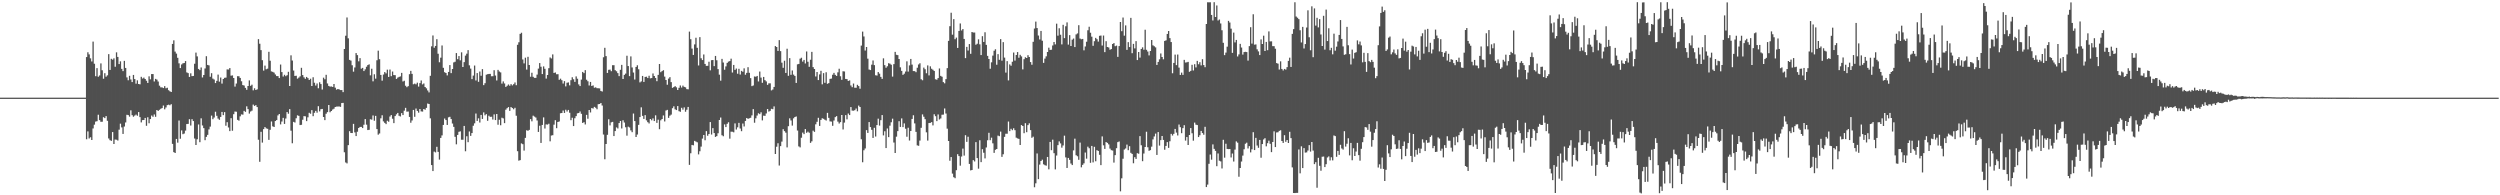<svg xmlns="http://www.w3.org/2000/svg" width="1920" height="150"><path fill="#4f4f4f" d="M0 75h1v1H0zM1 75h1v1H1zM2 75h1v1H2zM3 75h1v1H3zM4 75h1v1H4zM5 75h1v1H5zM6 75h1v1H6zM7 75h1v1H7zM8 75h1v1H8zM9 75h1v1H9zM10 75h1v1H10zM11 75h1v1H11zM12 75h1v1H12zM13 75h1v1H13zM14 75h1v1H14zM15 75h1v1H15zM16 75h1v1H16zM17 75h1v1H17zM18 75h1v1H18zM19 75h1v1H19zM20 75h1v1H20zM21 75h1v1H21zM22 75h1v1H22zM23 75h1v1H23zM24 75h1v1H24zM25 75h1v1H25zM26 75h1v1H26zM27 75h1v1H27zM28 75h1v1H28zM29 75h1v1H29zM30 75h1v1H30zM31 75h1v1H31zM32 75h1v1H32zM33 75h1v1H33zM34 75h1v1H34zM35 75h1v1H35zM36 75h1v1H36zM37 75h1v1H37zM38 75h1v1H38zM39 75h1v1H39zM40 75h1v1H40zM41 75h1v1H41zM42 75h1v1H42zM43 75h1v1H43zM44 75h1v1H44zM45 75h1v1H45zM46 75h1v1H46zM47 75h1v1H47zM48 75h1v1H48zM49 75h1v1H49zM50 75h1v1H50zM51 75h1v1H51zM52 75h1v1H52zM53 75h1v1H53zM54 75h1v1H54zM55 75h1v1H55zM56 75h1v1H56zM57 75h1v1H57zM58 75h1v1H58zM59 75h1v1H59zM60 75h1v1H60zM61 75h1v1H61zM62 75h1v1H62zM63 75h1v1H63zM64 75h1v1H64zM65 75h1v1H65zM66 43.804h1v63.177H66zM67 40.153h1v60.747H67zM68 41.785h1v64.572H68zM69 44.799h1v60.631H69zM70 47.203h1v60.332H70zM71 31.947h1v66.707H71zM72 48.963h1v46.802H72zM73 58.517h1v34.862H73zM74 52.311h1v40.789H74zM75 58.933h1v29.201H75zM76 57.963h1v34.306H76zM77 48.668h1v44.89H77zM78 53.944h1v39.549H78zM79 60.444h1v29.572H79zM80 56.238h1v34.473H80zM81 58.877h1v30.301H81zM82 57.84h1v34.915H82zM83 41.585h1v64.777H83zM84 53.707h1v53.966H84zM85 45.172h1v62.998H85zM86 45.818h1v55.616H86zM87 44.785h1v65.818H87zM88 51.255h1v55.917H88zM89 40.18h1v67.129H89zM90 43.718h1v64.227H90zM91 49.206h1v50.382H91zM92 47.109h1v47.849H92zM93 52.906h1v44.949H93zM94 54.623h1v48.248H94zM95 46.736h1v50.45H95zM96 52.154h1v41.884H96zM97 59.454h1v28.693H97zM98 61.644h1v26.788H98zM99 58.212h1v31.395H99zM100 61.013h1v23.744H100zM101 63.005h1v25.459H101zM102 57.532h1v32.109H102zM103 60.742h1v28.019H103zM104 64.27h1v23.763H104zM105 61.692h1v27.191H105zM106 64.516h1v21.568H106zM107 64.789h1v25.174H107zM108 58.999h1v34.999H108zM109 60.313h1v31.95H109zM110 59.583h1v32.564H110zM111 60.663h1v29.888H111zM112 62.028h1v34.563H112zM113 63.693h1v26.358H113zM114 58.619h1v36.041H114zM115 60.944h1v30.501H115zM116 56.891h1v31.831H116zM117 56.86h1v32.844H117zM118 62.559h1v25.325H118zM119 60.58h1v29.144H119zM120 61.135h1v23.35H120zM121 62.63h1v22.559H121zM122 65.8h1v18.552H122zM123 67.079h1v16.498H123zM124 67.118h1v15.879H124zM125 67.66h1v13.393H125zM126 66.166h1v17.789H126zM127 67.795h1v14.719H127zM128 67.372h1v13.37H128zM129 69.296h1v11.074H129zM130 70.082h1v10.759H130zM131 70.679h1v9.356H131zM132 33.745h1v76.739H132zM133 30.985h1v85.838H133zM134 39.652h1v77.844H134zM135 41.156h1v65.526H135zM136 44.408h1v65.182H136zM137 48.624h1v43.964H137zM138 52.251h1v54.274H138zM139 49.525h1v50.634H139zM140 48.632h1v54.446H140zM141 48.382h1v54.148H141zM142 46.899h1v53.412H142zM143 55.613h1v39.685H143zM144 56.186h1v38.948H144zM145 59.077h1v32.457H145zM146 56.296h1v40.092H146zM147 58.48h1v33.08H147zM148 58.311h1v34.667H148zM149 48.927h1v57.464H149zM150 40.412h1v70.972H150zM151 43.29h1v63.678H151zM152 52.923h1v42.688H152zM153 53.863h1v55.361H153zM154 51.795h1v39.089H154zM155 59.51h1v36.859H155zM156 57.582h1v40.846H156zM157 52.575h1v55.083H157zM158 43.177h1v61.932H158zM159 49.87h1v53.705H159zM160 50.216h1v49.148H160zM161 58.94h1v38.269H161zM162 56.227h1v32.573H162zM163 60.377h1v31.187H163zM164 61.096h1v29.169H164zM165 63.773h1v22.026H165zM166 62.095h1v26.832H166zM167 57.275h1v33.807H167zM168 62.735h1v29.291H168zM169 59.521h1v30.269H169zM170 64.22h1v21.726H170zM171 60.694h1v27.721H171zM172 59.726h1v26.378H172zM173 59.578h1v36.993H173zM174 53.323h1v40.542H174zM175 53.382h1v44.518H175zM176 52.29h1v48.423H176zM177 58.105h1v32.654H177zM178 57.911h1v42.51H178zM179 59.914h1v27.811H179zM180 66.527h1v19.128H180zM181 64.175h1v21.651H181zM182 58.537h1v33.538H182zM183 58.585h1v34.068H183zM184 59.876h1v29.49H184zM185 62.433h1v25.409H185zM186 65.345h1v22.711H186zM187 65.691h1v19.463H187zM188 67.477h1v18.455H188zM189 68.987h1v12.656H189zM190 66.069h1v17.729H190zM191 61.749h1v25.506H191zM192 65.919h1v19.714H192zM193 65.046h1v19.925H193zM194 69.365h1v10.983H194zM195 67.772h1v13.575H195zM196 69.141h1v11.577H196zM197 68.604h1v13.637H197zM198 30.068h1v77.254H198zM199 33.582h1v90.693H199zM200 38.518h1v62.707H200zM201 46.224h1v63.297H201zM202 54.224h1v44.937H202zM203 50.377h1v47.199H203zM204 53.183h1v45.403H204zM205 52.733h1v46.194H205zM206 39.795h1v67.646H206zM207 46.65h1v53.017H207zM208 54.827h1v38.435H208zM209 55.188h1v41.836H209zM210 55.749h1v41.795H210zM211 57.203h1v35.75H211zM212 58.394h1v33.825H212zM213 58.484h1v30.117H213zM214 59.937h1v27.602H214zM215 49.584h1v45.961H215zM216 55.362h1v37.995H216zM217 58.756h1v31.752H217zM218 57.436h1v37.732H218zM219 58.499h1v32.543H219zM220 57.75h1v28.326H220zM221 55.141h1v32.182H221zM222 66.041h1v17.779H222zM223 42.492h1v57.836H223zM224 46.475h1v63.575H224zM225 54.174h1v39.409H225zM226 58.319h1v35.792H226zM227 58.169h1v32.676H227zM228 60.439h1v28.156H228zM229 59.587h1v29.38H229zM230 58.618h1v37.446H230zM231 52.088h1v43.739H231zM232 57.669h1v34.312H232zM233 59.389h1v29.799H233zM234 60.503h1v28.849H234zM235 59.067h1v33.946H235zM236 59.992h1v30.104H236zM237 61.464h1v25.142H237zM238 60.462h1v26.87H238zM239 66.067h1v18.491H239zM240 59.336h1v29.901H240zM241 63.553h1v23.082H241zM242 65.668h1v19.476H242zM243 64.11h1v22.443H243zM244 67.768h1v13.79H244zM245 63.178h1v22.399H245zM246 64.552h1v19.317H246zM247 68.781h1v14.903H247zM248 59.657h1v30.182H248zM249 60.881h1v31.387H249zM250 57.426h1v29.912H250zM251 64.113h1v22.029H251zM252 66.003h1v14.65H252zM253 66.487h1v19.753H253zM254 66.388h1v18.856H254zM255 66.742h1v17.367H255zM256 64.504h1v18.979H256zM257 67.326h1v14.849H257zM258 68.845h1v13.029H258zM259 68.338h1v13.502H259zM260 68.649h1v13.135H260zM261 69.17h1v12.91H261zM262 69.178h1v9.988H262zM263 70.748h1v8.266H263zM264 37.638h1v79.319H264zM265 27.459h1v97.295H265zM266 13.438h1v112.072H266zM267 29.444h1v82.014H267zM268 45.97h1v54.814H268zM269 46.563h1v55.59H269zM270 50.1h1v52.08H270zM271 55.027h1v40.106H271zM272 51.811h1v49.857H272zM273 40.772h1v63.74H273zM274 42.321h1v58.831H274zM275 47.121h1v51.16H275zM276 44.643h1v52.82H276zM277 52.728h1v44.693H277zM278 52.104h1v46.244H278zM279 54.602h1v41.192H279zM280 53.263h1v38.206H280zM281 51.233h1v44.512H281zM282 49.964h1v49.903H282zM283 49.418h1v50.268H283zM284 57.834h1v33.781H284zM285 52.769h1v39.115H285zM286 62.443h1v26.254H286zM287 57.06h1v35.665H287zM288 60.404h1v28.592H288zM289 46.267h1v52.873H289zM290 38.934h1v64.486H290zM291 45.444h1v57.048H291zM292 57.527h1v33.369H292zM293 61.936h1v26.592H293zM294 57.257h1v35.981H294zM295 55.357h1v39.012H295zM296 56.362h1v38.99H296zM297 53.488h1v39.254H297zM298 59.098h1v34.387H298zM299 53.376h1v36.141H299zM300 58.498h1v29.886H300zM301 54.94h1v36.245H301zM302 57.651h1v36.934H302zM303 57.77h1v31.352H303zM304 60.616h1v27.178H304zM305 59.575h1v27.151H305zM306 59.057h1v29.866H306zM307 58.665h1v30.8H307zM308 55.945h1v30.927H308zM309 62.589h1v25.783H309zM310 62.021h1v22.973H310zM311 65.861h1v16.955H311zM312 66.979h1v18.791H312zM313 66.155h1v19.476H313zM314 56.991h1v32.826H314zM315 54.421h1v39.831H315zM316 56.732h1v35.8H316zM317 64.7h1v19.725H317zM318 64.198h1v25.506H318zM319 64.743h1v18.584H319zM320 63.464h1v21.743H320zM321 66.5h1v20.047H321zM322 63.87h1v19.865H322zM323 61.775h1v23.763H323zM324 64.815h1v20.899H324zM325 64.082h1v19.641H325zM326 66.816h1v17.459H326zM327 67.856h1v15.006H327zM328 69.497h1v10.016H328zM329 70.945h1v8.943H329zM330 58.231h1v32.631H330zM331 35.592h1v91.169H331zM332 27.234h1v104.133H332zM333 36.652h1v79.772H333zM334 35.301h1v81.738H334zM335 30.103h1v82.663H335zM336 41.293h1v75.348H336zM337 47.814h1v74.781H337zM338 44.302h1v61.609H338zM339 34.892h1v69.093H339zM340 52.074h1v43.877H340zM341 55.458h1v35.551H341zM342 56.069h1v36.149H342zM343 57.922h1v38.03H343zM344 55.262h1v34.833H344zM345 49.947h1v39.775H345zM346 56.18h1v35.263H346zM347 52.984h1v41.873H347zM348 47.922h1v49.497H348zM349 47.427h1v57.612H349zM350 40.745h1v70.102H350zM351 45.454h1v58.185H351zM352 43.08h1v58.126H352zM353 46.346h1v54.542H353zM354 40.185h1v67.138H354zM355 51.481h1v55.825H355zM356 47.711h1v49.004H356zM357 42.716h1v73.475H357zM358 41.2h1v63.465H358zM359 38.499h1v70.731H359zM360 50.173h1v50.798H360zM361 52.706h1v51.617H361zM362 60.781h1v41.409H362zM363 58.08h1v38.472H363zM364 50.333h1v44.377H364zM365 61.812h1v25.382H365zM366 56.1h1v36.767H366zM367 62.8h1v28.076H367zM368 54.923h1v39.183H368zM369 58.186h1v30.108H369zM370 53.1h1v38.219H370zM371 65.363h1v20.967H371zM372 63.922h1v24.66H372zM373 57.355h1v30.29H373zM374 57h1v35.761H374zM375 56.763h1v32.135H375zM376 56.75h1v32.989H376zM377 58.566h1v31.069H377zM378 58.509h1v33.304H378zM379 53.904h1v33.978H379zM380 57.995h1v34.203H380zM381 61.776h1v25.8H381zM382 53.642h1v42.164H382zM383 54.925h1v37.01H383zM384 55.596h1v40.622H384zM385 64.226h1v26.168H385zM386 62.524h1v28.386H386zM387 64.102h1v30.477H387zM388 66.748h1v17.485H388zM389 65.821h1v17.288H389zM390 64.853h1v17.385H390zM391 65.832h1v19.305H391zM392 64.595h1v17.636H392zM393 65.593h1v17.405H393zM394 64.676h1v19.261H394zM395 63.341h1v19.427H395zM396 65.446h1v23.456H396zM397 34.409h1v81.729H397zM398 32.47h1v90.932H398zM399 26.001h1v96.966H399zM400 25.163h1v84.978H400zM401 45.685h1v65.068H401zM402 48.678h1v66.964H402zM403 44.291h1v61.596H403zM404 53.447h1v46.589H404zM405 43.607h1v56.825H405zM406 49.898h1v49.857H406zM407 58.92h1v32.586H407zM408 55.835h1v37.354H408zM409 58.961h1v29.853H409zM410 59.801h1v29.74H410zM411 59.796h1v30.487H411zM412 57.286h1v35.221H412zM413 52.671h1v48.639H413zM414 48.426h1v48.121H414zM415 51.25h1v58.533H415zM416 56.902h1v39.066H416zM417 50.993h1v39.175H417zM418 52.823h1v45.896H418zM419 60.383h1v35.176H419zM420 57.619h1v38.069H420zM421 52.385h1v42.632H421zM422 44.125h1v64.415H422zM423 44.909h1v59.189H423zM424 41.803h1v62.053H424zM425 56.031h1v39.733H425zM426 55.647h1v36.648H426zM427 57.041h1v41.391H427zM428 56.986h1v36.717H428zM429 61.312h1v31.959H429zM430 60.412h1v26.554H430zM431 61.577h1v25.194H431zM432 64.132h1v20.773H432zM433 62.294h1v24.454H433zM434 66.334h1v17.922H434zM435 63.517h1v22.16H435zM436 63.274h1v21.155H436zM437 65.526h1v21.057H437zM438 61.571h1v30.765H438zM439 59.355h1v31.082H439zM440 60.88h1v35.962H440zM441 62.875h1v27.931H441zM442 58.677h1v30.492H442zM443 60.45h1v26.564H443zM444 64.807h1v21.966H444zM445 66.109h1v19.517H445zM446 61.142h1v26.257H446zM447 55.246h1v39.173H447zM448 56.188h1v37.66H448zM449 53.854h1v41.724H449zM450 61.213h1v27.026H450zM451 62.432h1v28.766H451zM452 65.63h1v18.844H452zM453 62.91h1v23.485H453zM454 66.021h1v16.961H454zM455 65.581h1v17.774H455zM456 67.394h1v14.662H456zM457 67.075h1v15.652H457zM458 67.712h1v16.22H458zM459 67.788h1v12.245H459zM460 67.901h1v11.956H460zM461 69.831h1v9.275H461zM462 70.313h1v10.72H462zM463 43.956h1v59.352H463zM464 36.71h1v85.599H464zM465 43.121h1v67.46H465zM466 55.988h1v47.535H466zM467 53.591h1v38.025H467zM468 53.437h1v42.87H468zM469 54.673h1v39.302H469zM470 50.078h1v43.508H470zM471 50.085h1v54.407H471zM472 53.926h1v46.74H472zM473 54.738h1v43.082H473zM474 56.152h1v42.534H474zM475 58.445h1v36.078H475zM476 53.626h1v39.317H476zM477 49.824h1v48.851H477zM478 60.666h1v31.696H478zM479 57.474h1v36.652H479zM480 56.519h1v41.196H480zM481 42.799h1v61.388H481zM482 50.756h1v46.53H482zM483 58.471h1v39.446H483zM484 43.324h1v56.843H484zM485 51.835h1v49.718H485zM486 55.701h1v31.492H486zM487 61.093h1v31.887H487zM488 51.39h1v53.811H488zM489 50.112h1v53.202H489zM490 53.179h1v42.694H490zM491 63.307h1v26.593H491zM492 62.532h1v19.906H492zM493 58.314h1v30.693H493zM494 62.939h1v28.398H494zM495 59.066h1v29.355H495zM496 58.87h1v33.525H496zM497 59.943h1v33.887H497zM498 58.148h1v36.676H498zM499 60.153h1v31.232H499zM500 59.977h1v32.441H500zM501 56.441h1v34.496H501zM502 58.373h1v34.6H502zM503 59.862h1v28.724H503zM504 62.373h1v31.991H504zM505 57.482h1v34.434H505zM506 49.173h1v50.073H506zM507 55.449h1v36.974H507zM508 54.557h1v36.851H508zM509 53.925h1v34.777H509zM510 58.81h1v34.476H510zM511 61.45h1v23.458H511zM512 65.061h1v19.329H512zM513 60.376h1v30.141H513zM514 59.229h1v29.584H514zM515 63.099h1v24.914H515zM516 67.474h1v15.627H516zM517 66.85h1v14.814H517zM518 66.137h1v17.807H518zM519 67.09h1v17.417H519zM520 69.117h1v12.342H520zM521 67.424h1v17.974H521zM522 65.655h1v20.207H522zM523 67.207h1v15.591H523zM524 65.744h1v18.465H524zM525 66.702h1v15.757H525zM526 67.066h1v18.751H526zM527 68.448h1v15.852H527zM528 68.586h1v13.557H528zM529 24.248h1v102.375H529zM530 30.108h1v87.619H530zM531 37.341h1v73.952H531zM532 42.194h1v69.432H532zM533 34.076h1v74.108H533zM534 28.966h1v79.792H534zM535 36.736h1v72.561H535zM536 50.3h1v68.28H536zM537 28.528h1v87.667H537zM538 44.752h1v67.842H538zM539 46.133h1v60.316H539zM540 41.815h1v61.867H540zM541 49.108h1v58.62H541zM542 50.607h1v50.097H542zM543 50.528h1v53.702H543zM544 47.428h1v55.483H544zM545 54.028h1v39.738H545zM546 46.238h1v57.107H546zM547 46.086h1v52.298H547zM548 50.783h1v51.39H548zM549 42.932h1v62.213H549zM550 46.301h1v58.246H550zM551 53.084h1v49.288H551zM552 57.361h1v34.792H552zM553 61.959h1v28.326H553zM554 45.229h1v58.634H554zM555 48.032h1v56.614H555zM556 53.568h1v41.964H556zM557 50.977h1v46.616H557zM558 48.285h1v46.78H558zM559 47.324h1v46.586H559zM560 46.895h1v59.623H560zM561 45.063h1v56.062H561zM562 55.683h1v45.468H562zM563 49.889h1v51.751H563zM564 53.664h1v41.092H564zM565 52.635h1v46.84H565zM566 56.636h1v41.175H566zM567 52.823h1v41.528H567zM568 57.262h1v41.468H568zM569 54.403h1v46.38H569zM570 55.068h1v39.801H570zM571 52.489h1v44.623H571zM572 57.389h1v35.473H572zM573 55.962h1v34.637H573zM574 51.632h1v39.658H574zM575 55.934h1v34.878H575zM576 59.992h1v30.501H576zM577 66.154h1v22.463H577zM578 65.638h1v18.187H578zM579 58.723h1v35.544H579zM580 58.935h1v31.961H580zM581 58.292h1v30.442H581zM582 62.549h1v24.463H582zM583 54.948h1v32.694H583zM584 59.577h1v26.719H584zM585 63.599h1v28.89H585zM586 59.078h1v29.779H586zM587 61.52h1v27.447H587zM588 62.534h1v24.586H588zM589 65.161h1v18.542H589zM590 64.001h1v21.71H590zM591 64h1v21.127H591zM592 69.441h1v14.132H592zM593 68.77h1v15.098H593zM594 66.781h1v14.924H594zM595 35.398h1v82.875H595zM596 36.107h1v76.564H596zM597 39.126h1v70.892H597zM598 30.811h1v96.326H598zM599 39.285h1v72.954H599zM600 48.141h1v60.62H600zM601 52.068h1v47.17H601zM602 46.624h1v54.107H602zM603 55.997h1v45.879H603zM604 37.452h1v75.775H604zM605 58.235h1v38.683H605zM606 44.645h1v46.228H606zM607 57.459h1v35.076H607zM608 54.124h1v42.346H608zM609 57.275h1v33.581H609zM610 58.295h1v31.569H610zM611 63.705h1v25.753H611zM612 49.393h1v50.87H612zM613 49.081h1v63.364H613zM614 45.074h1v68.114H614zM615 44.334h1v61.467H615zM616 47.315h1v54.531H616zM617 46.009h1v56.99H617zM618 48.728h1v50.416H618zM619 39.542h1v62.472H619zM620 47.391h1v53.744H620zM621 51.312h1v50.641H621zM622 45.895h1v63.826H622zM623 39.834h1v68.692H623zM624 51.541h1v48.822H624zM625 53.005h1v48.263H625zM626 58.73h1v36.76H626zM627 55.281h1v38.237H627zM628 61.47h1v28.981H628zM629 57.138h1v39.578H629zM630 54.383h1v37.72H630zM631 64.77h1v26.078H631zM632 56.172h1v35.053H632zM633 63.587h1v28.389H633zM634 55.488h1v37.093H634zM635 64.364h1v22.315H635zM636 63.859h1v26.641H636zM637 60.581h1v32.629H637zM638 60.373h1v33.036H638zM639 57.371h1v39.219H639zM640 55.942h1v36.632H640zM641 57.483h1v32.458H641zM642 58.324h1v30.873H642zM643 55.554h1v37.839H643zM644 52.813h1v42.036H644zM645 58.591h1v35.195H645zM646 61.277h1v27.025H646zM647 54.72h1v44.717H647zM648 54.87h1v39.28H648zM649 60.638h1v27.774H649zM650 60.794h1v30.863H650zM651 62.143h1v25.033H651zM652 61.758h1v26.632H652zM653 65.651h1v16.561H653zM654 66.956h1v17.98H654zM655 64.159h1v20.892H655zM656 67.394h1v17.252H656zM657 67.404h1v15.926H657zM658 65.106h1v20.408H658zM659 66.124h1v14.984H659zM660 68.125h1v14.059H660zM661 35.033h1v71.931H661zM662 24.281h1v100.32H662zM663 28.006h1v87.379H663zM664 38.811h1v75.219H664zM665 36.082h1v63.862H665zM666 45.068h1v57.025H666zM667 53.407h1v40.355H667zM668 53.813h1v43.782H668zM669 49.663h1v50.021H669zM670 46.457h1v59.456H670zM671 50.047h1v48.086H671zM672 57.82h1v47.056H672zM673 58.026h1v38.005H673zM674 55.338h1v35.816H674zM675 56.572h1v39.878H675zM676 59.05h1v33.28H676zM677 60.589h1v27.791H677zM678 44.79h1v59.2H678zM679 50.006h1v50.823H679zM680 52.003h1v61.703H680zM681 50.881h1v47.764H681zM682 48.548h1v56.789H682zM683 48.892h1v47.616H683zM684 49.691h1v44.212H684zM685 58.814h1v32.327H685zM686 49.248h1v60.204H686zM687 39.852h1v77.667H687zM688 42.073h1v62.875H688zM689 42.325h1v58.396H689zM690 45.302h1v47.768H690zM691 51.732h1v45.739H691zM692 54.427h1v36.499H692zM693 57.475h1v40.176H693zM694 56.602h1v38.193H694zM695 54.959h1v43.887H695zM696 47.128h1v57.903H696zM697 54.995h1v43.114H697zM698 50.213h1v57.721H698zM699 45.262h1v55.35H699zM700 49.638h1v41.696H700zM701 54.56h1v33.954H701zM702 54.645h1v40.12H702zM703 55.463h1v45.833H703zM704 52.03h1v59.636H704zM705 49.504h1v62.456H705zM706 48.606h1v59.4H706zM707 60.864h1v37.282H707zM708 61.665h1v26.168H708zM709 51.937h1v37.697H709zM710 53.191h1v38.35H710zM711 56.276h1v45.366H711zM712 50.222h1v57.766H712zM713 57.918h1v36.577H713zM714 50.927h1v43.449H714zM715 52.799h1v41.017H715zM716 53.576h1v42.752H716zM717 54.5h1v33.244H717zM718 60.856h1v28.393H718zM719 61.253h1v31.785H719zM720 59.954h1v27.956H720zM721 52.561h1v39.179H721zM722 58.276h1v32.706H722zM723 58.931h1v29.199H723zM724 63.057h1v24.979H724zM725 63.984h1v19.293H725zM726 60.798h1v26.421H726zM727 52.305h1v46.489H727zM728 31.382h1v76.92H728zM729 20.117h1v103.328H729zM730 9.771h1v110.846H730zM731 26.611h1v106.701H731zM732 14.715h1v121.374H732zM733 30.095h1v106.739H733zM734 28.857h1v101.862H734zM735 36.816h1v81.615H735zM736 23.748h1v96.096H736zM737 18.01h1v109.201H737zM738 23.378h1v96.865H738zM739 22.314h1v91.806H739zM740 29.901h1v89.621H740zM741 44.633h1v59.194H741zM742 36.018h1v72.92H742zM743 38.83h1v66.183H743zM744 33.857h1v92.024H744zM745 41.321h1v89.558H745zM746 24.584h1v105.994H746zM747 24.963h1v98.035H747zM748 24.986h1v99.016H748zM749 34.336h1v74.815H749zM750 33.596h1v87.823H750zM751 30.184h1v99.376H751zM752 34.038h1v73.661H752zM753 42.275h1v82.239H753zM754 27.82h1v86.776H754zM755 32.211h1v85.067H755zM756 24.767h1v96.873H756zM757 34.444h1v78.807H757zM758 42.912h1v64.811H758zM759 45.332h1v56.679H759zM760 52.77h1v54.894H760zM761 47.859h1v57.847H761zM762 42.714h1v67.363H762zM763 38.979h1v78.407H763zM764 37.826h1v77.208H764zM765 49.72h1v64.702H765zM766 41.594h1v62.567H766zM767 45.92h1v58.698H767zM768 30.066h1v71.015H768zM769 46.589h1v73.889H769zM770 32.368h1v86.126H770zM771 44.263h1v60.871H771zM772 55.767h1v46.966H772zM773 46.946h1v55.784H773zM774 61.746h1v31.612H774zM775 49.446h1v51.281H775zM776 50.472h1v48.433H776zM777 47.407h1v52.59H777zM778 40.348h1v58.138H778zM779 46.545h1v53.472H779zM780 42.225h1v63.501H780zM781 39.977h1v66.326H781zM782 44.331h1v62.339H782zM783 42.101h1v69.278H783zM784 43.297h1v52.764H784zM785 53.303h1v43.477H785zM786 45.49h1v56.787H786zM787 43.979h1v50.631H787zM788 44.535h1v56.985H788zM789 42.395h1v53.717H789zM790 43.782h1v50.934H790zM791 47.68h1v52.274H791zM792 49.696h1v56.156H792zM793 32.097h1v72.845H793zM794 21.912h1v121.922H794zM795 16.59h1v124.194H795zM796 21.558h1v96.307H796zM797 27.273h1v110.286H797zM798 30.305h1v96.104H798zM799 23.747h1v99.924H799zM800 31.282h1v91.364H800zM801 48.297h1v77.927H801zM802 45.014h1v81.838H802zM803 43.249h1v83.969H803zM804 39.947h1v80.603H804zM805 36.591h1v93.481H805zM806 38.363h1v70.664H806zM807 38.187h1v77.177H807zM808 34.902h1v72.359H808zM809 32.233h1v85.407H809zM810 34.073h1v96.045H810zM811 18.183h1v101.249H811zM812 27.376h1v84.062H812zM813 21.722h1v86.854H813zM814 26.681h1v83.451H814zM815 34.095h1v79.331H815zM816 19.064h1v92.675H816zM817 29.289h1v74.905H817zM818 20.193h1v100.696H818zM819 17.191h1v111.808H819zM820 34.279h1v87.008H820zM821 26.975h1v95.802H821zM822 35.311h1v90.275H822zM823 30.446h1v96.336H823zM824 29.574h1v85.949H824zM825 36.14h1v70.363H825zM826 26.437h1v92.817H826zM827 25.626h1v94.41H827zM828 19.356h1v103.377H828zM829 29.618h1v79.911H829zM830 30.136h1v98.365H830zM831 29.896h1v96.746H831zM832 38.662h1v86.758H832zM833 35.664h1v81.489H833zM834 32.053h1v89.821H834zM835 23.226h1v89.41H835zM836 20.517h1v93.376H836zM837 25.138h1v99.899H837zM838 28.148h1v83.927H838zM839 35.187h1v89.552H839zM840 31.626h1v81.122H840zM841 29.097h1v94.731H841zM842 30.095h1v85.243H842zM843 31.942h1v83.955H843zM844 27.487h1v91.406H844zM845 27.286h1v99.53H845zM846 34.957h1v69.783H846zM847 27.27h1v84.364H847zM848 40.037h1v74.318H848zM849 31.624h1v77.482H849zM850 36.113h1v73.633H850zM851 36.451h1v74.465H851zM852 38.194h1v75.938H852zM853 37.672h1v77.684H853zM854 33.814h1v81.818H854zM855 33.068h1v91.814H855zM856 35.473h1v83.69H856zM857 35.025h1v78.817H857zM858 43.693h1v65.477H858zM859 35.364h1v73.277H859zM860 16.917h1v130.003H860zM861 23.95h1v113.005H861zM862 13.473h1v108.46H862zM863 27.374h1v87.476H863zM864 19.501h1v94.515H864zM865 38.279h1v72.776H865zM866 32.366h1v83.007H866zM867 36.161h1v76.126H867zM868 13.702h1v103.673H868zM869 40.881h1v77.353H869zM870 33.681h1v91.707H870zM871 37.191h1v83.535H871zM872 31.601h1v90.437H872zM873 46.124h1v71.518H873zM874 39.914h1v78.132H874zM875 44.252h1v60.278H875zM876 37.564h1v73.977H876zM877 36.328h1v87.488H877zM878 38.202h1v79.685H878zM879 22.858h1v90.024H879zM880 38.237h1v62.934H880zM881 39.599h1v73.515H881zM882 42.535h1v73.267H882zM883 39.182h1v76.142H883zM884 30.739h1v81.913H884zM885 34.803h1v72.279H885zM886 35.513h1v69.304H886zM887 36.409h1v66.209H887zM888 49.888h1v69.111H888zM889 47.589h1v53.854H889zM890 45.556h1v66.277H890zM891 41.048h1v66.597H891zM892 43.792h1v60.655H892zM893 45.587h1v61.887H893zM894 31.427h1v83.572H894zM895 30.982h1v81.113H895zM896 26.061h1v83.087H896zM897 23.797h1v89.766H897zM898 29.288h1v79.188H898zM899 32.312h1v70.48H899zM900 56.276h1v47.809H900zM901 48.347h1v54.473H901zM902 41.928h1v57.071H902zM903 50.036h1v51.792H903zM904 41.904h1v62.116H904zM905 51.919h1v43.706H905zM906 57.54h1v40.168H906zM907 55.782h1v46.491H907zM908 57.497h1v40.922H908zM909 45.973h1v50.2H909zM910 48.05h1v59.941H910zM911 47.887h1v57.377H911zM912 47.527h1v63.838H912zM913 55.133h1v48.568H913zM914 54.408h1v43.961H914zM915 49.777h1v52.555H915zM916 54.115h1v53.94H916zM917 49.322h1v44.848H917zM918 51.77h1v43.956H918zM919 46.737h1v49.312H919zM920 49.35h1v55.897H920zM921 47.772h1v56.121H921zM922 50.238h1v50.314H922zM923 45.444h1v56.756H923zM924 49.972h1v53.502H924zM925 51.617h1v45.746H925zM926 18.44h1v125.226H926zM927 1.744h1v140.049H927zM928 1.78h1v124.026H928zM929 1.738h1v116.938H929zM930 11.489h1v111.132H930zM931 15.698h1v95.19H931zM932 1.679h1v112.653H932zM933 13.038h1v102.819H933zM934 4.221h1v123.419H934zM935 15.711h1v102.149H935zM936 15.02h1v108.406H936zM937 18.017h1v105.935H937zM938 23.25h1v106.11H938zM939 32.895h1v74.454H939zM940 42.353h1v78.751H940zM941 40.413h1v69.967H941zM942 35.831h1v78.525H942zM943 16.02h1v98.522H943zM944 17.32h1v97.116H944zM945 22.017h1v98.939H945zM946 40.589h1v77.344H946zM947 25.038h1v99.032H947zM948 32.583h1v82.322H948zM949 30.658h1v77.935H949zM950 43.349h1v66.227H950zM951 41.765h1v93.946H951zM952 33.707h1v95.332H952zM953 36.531h1v87.545H953zM954 41.925h1v77.602H954zM955 40.006h1v74.636H955zM956 39.802h1v70.572H956zM957 39.987h1v69.557H957zM958 46.56h1v67.467H958zM959 35.436h1v76.789H959zM960 20.884h1v96.158H960zM961 33.489h1v81.192H961zM962 10.969h1v90.578H962zM963 34.329h1v80.943H963zM964 34.085h1v71.777H964zM965 37.863h1v73.898H965zM966 39.458h1v74.057H966zM967 42.294h1v65.17H967zM968 30.254h1v90.885H968zM969 33.808h1v76.832H969zM970 27.407h1v79.684H970zM971 39.186h1v66.959H971zM972 32.221h1v80.164H972zM973 38.54h1v71.412H973zM974 24.09h1v83.934H974zM975 31.791h1v78.657H975zM976 31.74h1v85.087H976zM977 35.415h1v73.626H977zM978 35.457h1v65.41H978zM979 37.446h1v75.506H979zM980 48.453h1v53.287H980zM981 48.895h1v52.667H981zM982 53.387h1v47.142H982zM983 47.127h1v52.929H983zM984 52.92h1v55.358H984zM985 54.124h1v55.626H985zM986 52.956h1v50.859H986zM987 53.479h1v55.44H987zM988 51.577h1v55.921H988zM989 46.766h1v63.064H989zM990 44.278h1v56.948H990zM991 51.416h1v54.687H991zM992 25.995h1v102.57H992zM993 22.355h1v125.876H993zM994 1.718h1v146.546H994zM995 12.683h1v135.453H995zM996 13.608h1v134.495H996zM997 14.679h1v100.131H997zM998 23.228h1v109.896H998zM999 32.592h1v79.809H999zM1000 20.642h1v108.452H1000zM1001 37.228h1v76.557H1001zM1002 33.849h1v83.342H1002zM1003 21.148h1v95.902H1003zM1004 7.934h1v107.673H1004zM1005 28.641h1v82.835H1005zM1006 38.581h1v77.861H1006zM1007 4.842h1v104.217H1007zM1008 43.944h1v71.704H1008zM1009 6.435h1v119.638H1009zM1010 19.64h1v104.925H1010zM1011 13.687h1v130.477H1011zM1012 21.045h1v100.154H1012zM1013 14.685h1v112.657H1013zM1014 26.464h1v104.672H1014zM1015 35.34h1v85.046H1015zM1016 12.153h1v108.087H1016zM1017 38.091h1v90.195H1017zM1018 7.351h1v118.73H1018zM1019 31.554h1v89.358H1019zM1020 21.726h1v98.4H1020zM1021 38.611h1v84.623H1021zM1022 36.728h1v84.072H1022zM1023 41.734h1v81.439H1023zM1024 25.846h1v78.171H1024zM1025 38.931h1v65.623H1025zM1026 35.856h1v84.589H1026zM1027 31.835h1v84.094H1027zM1028 26.819h1v92.131H1028zM1029 15.417h1v95.782H1029zM1030 29.926h1v84.092H1030zM1031 35.624h1v79.246H1031zM1032 42.109h1v58.646H1032zM1033 41.668h1v70.936H1033zM1034 20.625h1v89.765H1034zM1035 34.74h1v71.466H1035zM1036 41.55h1v77.79H1036zM1037 49.526h1v60.237H1037zM1038 38.079h1v85.011H1038zM1039 44.972h1v68.903H1039zM1040 40.605h1v79.215H1040zM1041 40.092h1v76.307H1041zM1042 31.002h1v78.739H1042zM1043 34.072h1v85.081H1043zM1044 31.881h1v91.494H1044zM1045 34.865h1v79.422H1045zM1046 47.881h1v61.352H1046zM1047 40.536h1v64.751H1047zM1048 47.492h1v50.116H1048zM1049 55.178h1v42.708H1049zM1050 40.781h1v58.884H1050zM1051 46.947h1v48.32H1051zM1052 47.779h1v53.325H1052zM1053 45.964h1v66.689H1053zM1054 47.506h1v60.047H1054zM1055 51.965h1v49.979H1055zM1056 60.061h1v39.084H1056zM1057 58.475h1v34.677H1057zM1058 34.723h1v93.94H1058zM1059 20.289h1v105.929H1059zM1060 9.935h1v119.651H1060zM1061 5.08h1v115.885H1061zM1062 9.089h1v120.633H1062zM1063 7.882h1v131.111H1063zM1064 39.133h1v91.257H1064zM1065 37.936h1v73.559H1065zM1066 28.954h1v88.835H1066zM1067 28.082h1v92.547H1067zM1068 41.71h1v72.997H1068zM1069 40.172h1v63.317H1069zM1070 38.056h1v66.391H1070zM1071 41.005h1v69.835H1071zM1072 42.14h1v72.221H1072zM1073 37.903h1v76.22H1073zM1074 44.865h1v62.867H1074zM1075 44.508h1v69.877H1075zM1076 36.866h1v85.504H1076zM1077 29.639h1v82.487H1077zM1078 38.839h1v69.849H1078zM1079 31.989h1v87.92H1079zM1080 39.697h1v74.52H1080zM1081 38.408h1v71.465H1081zM1082 53.37h1v48.628H1082zM1083 39.666h1v80.108H1083zM1084 35.056h1v89.396H1084zM1085 35.676h1v67.218H1085zM1086 41.764h1v78.596H1086zM1087 36.059h1v79.023H1087zM1088 43.338h1v75.418H1088zM1089 38.963h1v74.968H1089zM1090 45.966h1v71.651H1090zM1091 27.865h1v86.333H1091zM1092 25.533h1v81.46H1092zM1093 41.174h1v68.333H1093zM1094 22.806h1v93.203H1094zM1095 35.876h1v71.77H1095zM1096 22.175h1v87.547H1096zM1097 40.053h1v69.337H1097zM1098 32.846h1v72.336H1098zM1099 41.081h1v62.913H1099zM1100 37.995h1v75.799H1100zM1101 30.029h1v82.063H1101zM1102 22.729h1v94.029H1102zM1103 27.296h1v89.22H1103zM1104 29.314h1v76.216H1104zM1105 39.478h1v66.973H1105zM1106 30.086h1v85.671H1106zM1107 39.932h1v74.235H1107zM1108 43.607h1v77.264H1108zM1109 40.553h1v70.913H1109zM1110 39.309h1v74.261H1110zM1111 46.475h1v58.19H1111zM1112 41.344h1v66.709H1112zM1113 47.586h1v60.481H1113zM1114 45.47h1v67.963H1114zM1115 45.949h1v70.429H1115zM1116 48.461h1v56.924H1116zM1117 50.085h1v61.452H1117zM1118 46.073h1v58.776H1118zM1119 47.402h1v61.864H1119zM1120 44.268h1v59.507H1120zM1121 47.713h1v53.863H1121zM1122 51.892h1v48.83H1122zM1123 52.137h1v46.376H1123zM1124 40.442h1v67.203H1124zM1125 23.039h1v104.467H1125zM1126 21.532h1v106.657H1126zM1127 31.459h1v99.794H1127zM1128 33.5h1v78.028H1128zM1129 35.144h1v76.324H1129zM1130 47.472h1v56.949H1130zM1131 50.153h1v62.459H1131zM1132 46.011h1v56.604H1132zM1133 50.234h1v60.77H1133zM1134 50.445h1v63.964H1134zM1135 52.419h1v47.236H1135zM1136 42.907h1v56.821H1136zM1137 35.66h1v70.696H1137zM1138 45.714h1v53.788H1138zM1139 45.958h1v72.441H1139zM1140 51.719h1v53.72H1140zM1141 25.548h1v98.741H1141zM1142 35.538h1v86.267H1142zM1143 23.098h1v90.49H1143zM1144 41.652h1v66.213H1144zM1145 34.026h1v80.085H1145zM1146 37.085h1v68.195H1146zM1147 33.269h1v91.387H1147zM1148 46.662h1v51.433H1148zM1149 48.337h1v48.952H1149zM1150 45.597h1v68.499H1150zM1151 48.697h1v54.203H1151zM1152 52.877h1v50.575H1152zM1153 51.765h1v47.275H1153zM1154 45.903h1v48.71H1154zM1155 47.253h1v51.026H1155zM1156 41.968h1v59.112H1156zM1157 50.3h1v55.145H1157zM1158 46.93h1v66.223H1158zM1159 42.231h1v72.866H1159zM1160 39.857h1v61.846H1160zM1161 40.808h1v73.403H1161zM1162 23.409h1v100.626H1162zM1163 41.786h1v61.482H1163zM1164 47.568h1v53.786H1164zM1165 59.38h1v32.865H1165zM1166 53.453h1v46.872H1166zM1167 48.217h1v54.02H1167zM1168 46.933h1v63.188H1168zM1169 48.412h1v58.909H1169zM1170 50.06h1v67.187H1170zM1171 53.779h1v40.47H1171zM1172 60.851h1v45.186H1172zM1173 55.702h1v45.763H1173zM1174 50.091h1v49.246H1174zM1175 43.742h1v68.954H1175zM1176 40.367h1v65.627H1176zM1177 43.95h1v55.135H1177zM1178 53.876h1v46.361H1178zM1179 54.863h1v52.996H1179zM1180 48.869h1v53.317H1180zM1181 56.523h1v40.833H1181zM1182 56.917h1v38.21H1182zM1183 51.349h1v44.663H1183zM1184 51.195h1v44.748H1184zM1185 59.173h1v29.493H1185zM1186 53.922h1v40.346H1186zM1187 59.959h1v40.753H1187zM1188 58.445h1v36.678H1188zM1189 57.01h1v45.482H1189zM1190 11.788h1v117.863H1190zM1191 17.96h1v115.193H1191zM1192 24.916h1v113.408H1192zM1193 17.247h1v109.567H1193zM1194 29.475h1v118.759H1194zM1195 27.695h1v100.369H1195zM1196 14.37h1v105.508H1196zM1197 11.111h1v126.08H1197zM1198 20.831h1v97.096H1198zM1199 18.378h1v120.415H1199zM1200 13.945h1v110.922H1200zM1201 18.602h1v93.952H1201zM1202 24.304h1v98.546H1202zM1203 26.532h1v97.414H1203zM1204 25.207h1v88.429H1204zM1205 37.866h1v73.908H1205zM1206 27.875h1v79.815H1206zM1207 17h1v110.908H1207zM1208 25.095h1v93.873H1208zM1209 12.839h1v100.614H1209zM1210 19.798h1v103.26H1210zM1211 14.007h1v109.885H1211zM1212 28.119h1v81.302H1212zM1213 39.253h1v60.712H1213zM1214 36.381h1v75.072H1214zM1215 38.818h1v72.504H1215zM1216 19.426h1v89.962H1216zM1217 40.021h1v69.19H1217zM1218 42.33h1v73.603H1218zM1219 34.217h1v75.934H1219zM1220 29.283h1v71.543H1220zM1221 34.294h1v77.844H1221zM1222 35.821h1v91.443H1222zM1223 40.07h1v74.72H1223zM1224 26.704h1v91.711H1224zM1225 22.829h1v112.245H1225zM1226 30.872h1v95.74H1226zM1227 38.715h1v70.101H1227zM1228 32.814h1v83.946H1228zM1229 33.611h1v84.615H1229zM1230 44.913h1v65.529H1230zM1231 39.558h1v67.566H1231zM1232 36.339h1v74.975H1232zM1233 20.152h1v106.562H1233zM1234 35.927h1v92.196H1234zM1235 30.625h1v93.647H1235zM1236 35.447h1v73.135H1236zM1237 48.869h1v42.921H1237zM1238 50.355h1v53.133H1238zM1239 50.185h1v59.027H1239zM1240 36.772h1v74.464H1240zM1241 42.71h1v71.131H1241zM1242 46.015h1v60.344H1242zM1243 49.155h1v57.166H1243zM1244 53.592h1v47.609H1244zM1245 46.392h1v59.883H1245zM1246 48.663h1v52.83H1246zM1247 49.13h1v60.266H1247zM1248 46.923h1v56.067H1248zM1249 44.82h1v53.585H1249zM1250 48.005h1v53.11H1250zM1251 40.491h1v63.2H1251zM1252 28.755h1v71.782H1252zM1253 39.404h1v53.58H1253zM1254 50.965h1v46.46H1254zM1255 45.33h1v60.043H1255zM1256 38.057h1v77.765H1256zM1257 1.709h1v125.115H1257zM1258 17.918h1v119.726H1258zM1259 14.413h1v133.48H1259zM1260 9.958h1v138.579H1260zM1261 1.872h1v129.659H1261zM1262 1.813h1v126.387H1262zM1263 12.474h1v127.263H1263zM1264 17.678h1v110.428H1264zM1265 17.305h1v122.248H1265zM1266 26.927h1v93.429H1266zM1267 24.067h1v98.902H1267zM1268 18.43h1v96.58H1268zM1269 18.965h1v114.329H1269zM1270 10.025h1v104.331H1270zM1271 32.468h1v73.645H1271zM1272 32.268h1v77.49H1272zM1273 14.923h1v111.956H1273zM1274 14.179h1v134.184H1274zM1275 1.729h1v141.503H1275zM1276 25.47h1v121.122H1276zM1277 20.833h1v110.382H1277zM1278 8.147h1v132.784H1278zM1279 7.756h1v116.539H1279zM1280 1.706h1v122.317H1280zM1281 6.744h1v119.639H1281zM1282 14.424h1v126.326H1282zM1283 19.817h1v101.743H1283zM1284 6.729h1v137.824H1284zM1285 28.57h1v86.315H1285zM1286 24.902h1v93.254H1286zM1287 37.107h1v81.704H1287zM1288 32.336h1v95.056H1288zM1289 31.903h1v90.319H1289zM1290 22.25h1v110.429H1290zM1291 13.062h1v128.282H1291zM1292 14.994h1v118.746H1292zM1293 17.845h1v109.584H1293zM1294 36.798h1v74.293H1294zM1295 40.104h1v72.805H1295zM1296 44.396h1v58.667H1296zM1297 33.171h1v80.875H1297zM1298 34.874h1v77.257H1298zM1299 27.218h1v82.716H1299zM1300 37.039h1v78.449H1300zM1301 40.119h1v73.738H1301zM1302 44.998h1v59.76H1302zM1303 49.067h1v63.024H1303zM1304 36.611h1v69.37H1304zM1305 41.808h1v60.818H1305zM1306 49.136h1v53.704H1306zM1307 36.224h1v81.102H1307zM1308 45.763h1v59.559H1308zM1309 26.913h1v88.573H1309zM1310 39.545h1v74.031H1310zM1311 42.734h1v54.374H1311zM1312 55.649h1v53.093H1312zM1313 44.213h1v56.065H1313zM1314 40.454h1v65.318H1314zM1315 53.429h1v48.03H1315zM1316 54.538h1v42.238H1316zM1317 45.347h1v55.818H1317zM1318 50.2h1v52.207H1318zM1319 46.657h1v61.429H1319zM1320 46.979h1v62.096H1320zM1321 54.786h1v53.339H1321zM1322 49.906h1v49.241H1322zM1323 30.631h1v109.496H1323zM1324 11.814h1v128.785H1324zM1325 23.472h1v109.395H1325zM1326 1.855h1v144.093H1326zM1327 29.285h1v91.032H1327zM1328 27.041h1v91.693H1328zM1329 31.263h1v89.188H1329zM1330 51.588h1v51.778H1330zM1331 41.352h1v76.27H1331zM1332 30.387h1v100.378H1332zM1333 27.469h1v89.28H1333zM1334 43.423h1v67.162H1334zM1335 35.76h1v68.709H1335zM1336 31.358h1v77.518H1336zM1337 27.465h1v81.879H1337zM1338 43.371h1v72.204H1338zM1339 33.147h1v90.218H1339zM1340 30.989h1v85.391H1340zM1341 29.781h1v92.423H1341zM1342 32.411h1v88.601H1342zM1343 34.377h1v84.646H1343zM1344 29.287h1v94.739H1344zM1345 49.93h1v70.26H1345zM1346 36.978h1v64.486H1346zM1347 25.569h1v82.718H1347zM1348 24.928h1v108.667H1348zM1349 34.611h1v90.932H1349zM1350 37.929h1v76.811H1350zM1351 34.518h1v81.205H1351zM1352 40.313h1v66.773H1352zM1353 41.011h1v67.163H1353zM1354 49.14h1v57.131H1354zM1355 45.375h1v67.182H1355zM1356 44.429h1v62.037H1356zM1357 32.308h1v84.545H1357zM1358 40.878h1v67.982H1358zM1359 31.71h1v82.775H1359zM1360 24.104h1v86.808H1360zM1361 26.322h1v82.273H1361zM1362 28.611h1v91.707H1362zM1363 44.926h1v57.781H1363zM1364 38.055h1v69.303H1364zM1365 29.561h1v79.244H1365zM1366 37.557h1v67.827H1366zM1367 52.381h1v50.183H1367zM1368 51.78h1v47.525H1368zM1369 55.722h1v41.631H1369zM1370 54.958h1v34.333H1370zM1371 59.443h1v33.9H1371zM1372 53.043h1v42.362H1372zM1373 46.852h1v74.237H1373zM1374 47.623h1v53.206H1374zM1375 45.767h1v56.49H1375zM1376 51.921h1v45.914H1376zM1377 44.604h1v56.862H1377zM1378 51.602h1v45.248H1378zM1379 51.262h1v44.314H1379zM1380 55.418h1v40.036H1380zM1381 57.423h1v41.262H1381zM1382 52.847h1v46.898H1382zM1383 52.695h1v50.196H1383zM1384 57.972h1v46.332H1384zM1385 52.193h1v42.293H1385zM1386 61.468h1v37.817H1386zM1387 55.256h1v40.767H1387zM1388 52.395h1v47.025H1388zM1389 39.53h1v72.063H1389zM1390 16.198h1v112.842H1390zM1391 40.246h1v87.839H1391zM1392 18.783h1v101.678H1392zM1393 41.802h1v91.213H1393zM1394 21.053h1v100.121H1394zM1395 37.568h1v91.661H1395zM1396 31.463h1v79.776H1396zM1397 36.83h1v82.777H1397zM1398 35.668h1v70.927H1398zM1399 46.71h1v66.838H1399zM1400 37.084h1v77.522H1400zM1401 38.97h1v72.57H1401zM1402 39.545h1v65.573H1402zM1403 45.391h1v60.977H1403zM1404 44.633h1v56.405H1404zM1405 45.274h1v66.705H1405zM1406 27.494h1v84.723H1406zM1407 21.273h1v108.757H1407zM1408 38.447h1v75.203H1408zM1409 34.651h1v80.104H1409zM1410 33.149h1v79.067H1410zM1411 42.282h1v80.018H1411zM1412 53.856h1v62.384H1412zM1413 50.944h1v53.878H1413zM1414 48.285h1v58.794H1414zM1415 44.114h1v62.689H1415zM1416 54.47h1v47.735H1416zM1417 49.731h1v57.118H1417zM1418 56.179h1v43.884H1418zM1419 51.562h1v47.525H1419zM1420 48.145h1v59.45H1420zM1421 53.739h1v36.144H1421zM1422 50.835h1v49.387H1422zM1423 42.299h1v67.465H1423zM1424 49.02h1v64.683H1424zM1425 17.619h1v98.785H1425zM1426 43.267h1v67.972H1426zM1427 33.329h1v84.037H1427zM1428 50.412h1v54.5H1428zM1429 42.551h1v53.087H1429zM1430 49.768h1v53.26H1430zM1431 48.414h1v59.028H1431zM1432 43.725h1v59.976H1432zM1433 46.647h1v62.765H1433zM1434 52.13h1v50.179H1434zM1435 53.496h1v53.424H1435zM1436 44.341h1v50.965H1436zM1437 57.463h1v37.387H1437zM1438 51.136h1v42.599H1438zM1439 44.358h1v63.077H1439zM1440 40.152h1v73.653H1440zM1441 45.902h1v60.035H1441zM1442 47.156h1v46.753H1442zM1443 52.805h1v41.055H1443zM1444 55.307h1v39.947H1444zM1445 58.005h1v32.888H1445zM1446 61.919h1v34.823H1446zM1447 61.437h1v25.331H1447zM1448 59.829h1v32.937H1448zM1449 61.739h1v26.653H1449zM1450 64.306h1v26.628H1450zM1451 56.77h1v29.95H1451zM1452 55.293h1v35.321H1452zM1453 54.572h1v46.426H1453zM1454 52.123h1v41.841H1454zM1455 33.541h1v85.823H1455zM1456 25.926h1v99.611H1456zM1457 30.748h1v95.041H1457zM1458 24.051h1v90.421H1458zM1459 31.504h1v82.925H1459zM1460 19.693h1v97.237H1460zM1461 24.875h1v99.723H1461zM1462 30.387h1v88.862H1462zM1463 31.417h1v93.761H1463zM1464 29.662h1v89.731H1464zM1465 44.763h1v65.079H1465zM1466 47.383h1v60.465H1466zM1467 41.936h1v75.501H1467zM1468 41.22h1v66.843H1468zM1469 39.185h1v75.411H1469zM1470 41.305h1v74.363H1470zM1471 43.192h1v75.701H1471zM1472 17.086h1v95.835H1472zM1473 26.311h1v81.588H1473zM1474 32.549h1v89.124H1474zM1475 10.05h1v109.702H1475zM1476 21.318h1v111.121H1476zM1477 26.52h1v91.089H1477zM1478 45.945h1v61.468H1478zM1479 48.089h1v56.497H1479zM1480 46.473h1v62.858H1480zM1481 34.376h1v81.605H1481zM1482 29.256h1v82.272H1482zM1483 46.16h1v60.271H1483zM1484 55.99h1v50.876H1484zM1485 26.524h1v76.411H1485zM1486 32.329h1v74.879H1486zM1487 50.156h1v55.549H1487zM1488 48.444h1v63.325H1488zM1489 44.126h1v59.382H1489zM1490 51.976h1v60.061H1490zM1491 19.553h1v94.625H1491zM1492 40.353h1v79.696H1492zM1493 40.397h1v65.717H1493zM1494 39.275h1v70.608H1494zM1495 31.408h1v73.386H1495zM1496 54.078h1v48.542H1496zM1497 33.259h1v70.203H1497zM1498 40.399h1v63.731H1498zM1499 42.658h1v62.21H1499zM1500 48.588h1v52.249H1500zM1501 46.503h1v60.334H1501zM1502 50.525h1v49.968H1502zM1503 45.304h1v54.698H1503zM1504 43.884h1v50.955H1504zM1505 50.371h1v55.092H1505zM1506 46.342h1v49.122H1506zM1507 51.307h1v53.449H1507zM1508 47.009h1v47.206H1508zM1509 46.383h1v54.443H1509zM1510 43.34h1v48.567H1510zM1511 51.26h1v46.737H1511zM1512 51.288h1v46.675H1512zM1513 47.616h1v58.797H1513zM1514 47.96h1v49.741H1514zM1515 48.674h1v57.354H1515zM1516 53.153h1v48.401H1516zM1517 51.614h1v59.765H1517zM1518 43.702h1v64.327H1518zM1519 46.209h1v61.15H1519zM1520 52.213h1v53.365H1520zM1521 40.684h1v66.187H1521zM1522 25.68h1v106.231H1522zM1523 2.391h1v135.975H1523zM1524 4.597h1v133.563H1524zM1525 8.947h1v116.381H1525zM1526 19.413h1v126.644H1526zM1527 52.836h1v60.965H1527zM1528 37.03h1v90.865H1528zM1529 30.251h1v85.74H1529zM1530 30.464h1v87.353H1530zM1531 35.675h1v95.35H1531zM1532 26.904h1v99.897H1532zM1533 29.526h1v92.896H1533zM1534 15.8h1v107.99H1534zM1535 40.127h1v89.547H1535zM1536 37.061h1v72.186H1536zM1537 34.589h1v68.05H1537zM1538 9.362h1v121.024H1538zM1539 26.197h1v104.257H1539zM1540 11.481h1v109.322H1540zM1541 23.237h1v110.496H1541zM1542 27.816h1v110.973H1542zM1543 25.98h1v88.751H1543zM1544 16.492h1v126.585H1544zM1545 12.934h1v123.807H1545zM1546 30.912h1v101.472H1546zM1547 28.239h1v99.98H1547zM1548 29.265h1v84.582H1548zM1549 39.204h1v87.724H1549zM1550 22.654h1v93.972H1550zM1551 32.285h1v83.344H1551zM1552 32.459h1v72.403H1552zM1553 39.618h1v69.134H1553zM1554 38.059h1v69.328H1554zM1555 20.654h1v89.283H1555zM1556 19.091h1v118.073H1556zM1557 37.95h1v77.507H1557zM1558 27.813h1v79.403H1558zM1559 36.284h1v78.309H1559zM1560 39.313h1v76.896H1560zM1561 44.44h1v59.708H1561zM1562 45.971h1v53.09H1562zM1563 42.484h1v70.9H1563zM1564 45.753h1v61.284H1564zM1565 47.665h1v64.825H1565zM1566 45.947h1v53.762H1566zM1567 47.121h1v68.836H1567zM1568 41.474h1v62.536H1568zM1569 48.358h1v65.197H1569zM1570 37.233h1v69.069H1570zM1571 46.815h1v60.527H1571zM1572 34.588h1v71.489H1572zM1573 32.361h1v82.441H1573zM1574 43.871h1v62.768H1574zM1575 44.502h1v67.314H1575zM1576 46.33h1v67.798H1576zM1577 48.024h1v61.652H1577zM1578 49.469h1v46.02H1578zM1579 51.045h1v56.184H1579zM1580 33.817h1v68.227H1580zM1581 48.425h1v51.338H1581zM1582 44.872h1v53.817H1582zM1583 55.685h1v37.889H1583zM1584 43.797h1v49.543H1584zM1585 54.367h1v51.725H1585zM1586 54.646h1v48.302H1586zM1587 41.835h1v68.442H1587zM1588 11.298h1v123.891H1588zM1589 7.511h1v129.403H1589zM1590 1.836h1v131.925H1590zM1591 17.634h1v105.486H1591zM1592 23.659h1v109.336H1592zM1593 21.854h1v106.223H1593zM1594 37.335h1v83.08H1594zM1595 41.13h1v69.975H1595zM1596 35.776h1v79.254H1596zM1597 16.501h1v107.142H1597zM1598 35.541h1v75.626H1598zM1599 37.394h1v73.634H1599zM1600 50.335h1v52.192H1600zM1601 47.282h1v63.904H1601zM1602 30.849h1v84.168H1602zM1603 25.58h1v82.327H1603zM1604 34.305h1v97.561H1604zM1605 44.993h1v84.419H1605zM1606 33.137h1v102.528H1606zM1607 36.436h1v72.121H1607zM1608 29.355h1v82.318H1608zM1609 36.337h1v78.505H1609zM1610 43.793h1v70.645H1610zM1611 50.813h1v60.509H1611zM1612 33.471h1v74.706H1612zM1613 28.929h1v99.796H1613zM1614 25.42h1v98.731H1614zM1615 23.217h1v98.326H1615zM1616 39.728h1v72.095H1616zM1617 36.622h1v74.741H1617zM1618 36.727h1v64.203H1618zM1619 39.934h1v68.293H1619zM1620 43.1h1v60.54H1620zM1621 35.848h1v61.661H1621zM1622 38.934h1v63.478H1622zM1623 41.479h1v66.871H1623zM1624 41.046h1v70.311H1624zM1625 36.77h1v66.425H1625zM1626 54.568h1v40.623H1626zM1627 57.542h1v35.893H1627zM1628 57.959h1v32.873H1628zM1629 54.947h1v36.988H1629zM1630 55.663h1v43.802H1630zM1631 59.01h1v41.826H1631zM1632 58.491h1v34.425H1632zM1633 56.764h1v39.984H1633zM1634 52.413h1v41.317H1634zM1635 54.383h1v36.368H1635zM1636 60.563h1v28.737H1636zM1637 40.736h1v60.285H1637zM1638 44.387h1v60.484H1638zM1639 44.283h1v61.218H1639zM1640 40.955h1v51.475H1640zM1641 54.508h1v41.066H1641zM1642 51.886h1v49.109H1642zM1643 52.08h1v44.699H1643zM1644 58.02h1v37.624H1644zM1645 58.143h1v34.051H1645zM1646 56.262h1v34.942H1646zM1647 59.411h1v28.717H1647zM1648 59.213h1v31.911H1648zM1649 54.115h1v35.382H1649zM1650 54.512h1v33.277H1650zM1651 58.801h1v27.456H1651zM1652 63.687h1v23.224H1652zM1653 60.541h1v26.507H1653zM1654 60.884h1v30.801H1654zM1655 59.953h1v29.5H1655zM1656 59.956h1v28.377H1656zM1657 66.106h1v22.899H1657zM1658 61.265h1v23.791H1658zM1659 62.556h1v19.269H1659zM1660 63.924h1v21.464H1660zM1661 67.195h1v17.379H1661zM1662 63.664h1v18.312H1662zM1663 67.126h1v16.113H1663zM1664 65.83h1v16.108H1664zM1665 66.263h1v16.694H1665zM1666 64.641h1v17.615H1666zM1667 67.189h1v15.105H1667zM1668 66.144h1v16.639H1668zM1669 67.266h1v14.993H1669zM1670 66.444h1v15.099H1670zM1671 66.054h1v16.849H1671zM1672 67.04h1v18.337H1672zM1673 67.422h1v15.853H1673zM1674 67.311h1v17.813H1674zM1675 67.002h1v16.43H1675zM1676 70.127h1v15.172H1676zM1677 69.057h1v16.478H1677zM1678 69.859h1v11.865H1678zM1679 70.271h1v13.125H1679zM1680 70.017h1v14.131H1680zM1681 69.501h1v13.771H1681zM1682 70.339h1v14.886H1682zM1683 69.093h1v13.785H1683zM1684 69.722h1v14.017H1684zM1685 67.345h1v13.193H1685zM1686 69.456h1v13.067H1686zM1687 69.124h1v13.899H1687zM1688 69.778h1v12.917H1688zM1689 68.497h1v15.171H1689zM1690 69.827h1v12.265H1690zM1691 68.515h1v11.591H1691zM1692 69.306h1v12.04H1692zM1693 68.367h1v10.219H1693zM1694 71.113h1v9.693H1694zM1695 69.318h1v11.881H1695zM1696 69.058h1v11H1696zM1697 70.15h1v9.982H1697zM1698 69.6h1v11.561H1698zM1699 70.72h1v8.994H1699zM1700 70.371h1v9.085H1700zM1701 70.505h1v10.139H1701zM1702 72.183h1v7.005H1702zM1703 70.509h1v7.857H1703zM1704 71.502h1v7.513H1704zM1705 71.154h1v7.929H1705zM1706 71.777h1v7.533H1706zM1707 71.978h1v6.925H1707zM1708 72.491h1v5.901H1708zM1709 72.802h1v5.257H1709zM1710 72.872h1v5.557H1710zM1711 72.515h1v4.103H1711zM1712 73.096h1v4.901H1712zM1713 72.686h1v4.788H1713zM1714 73.094h1v4.035H1714zM1715 73.634h1v3.038H1715zM1716 73.439h1v3.087H1716zM1717 73.553h1v3.015H1717zM1718 74.073h1v2.197H1718zM1719 74.081h1v1.775H1719zM1720 74.024h1v1.889H1720zM1721 73.836h1v2.461H1721zM1722 73.743h1v2.339H1722zM1723 74.149h1v1.734H1723zM1724 74.148h1v1.684H1724zM1725 74.238h1v1.538H1725zM1726 74.387h1v1.126H1726zM1727 74.177h1v1.452H1727zM1728 74.495h1v1.064H1728zM1729 74.357h1v1.285H1729zM1730 74.33h1v1.206H1730zM1731 74.457h1v1.466H1731zM1732 74.62h1v1H1732zM1733 74.379h1v1.063H1733zM1734 74.489h1v1.091H1734zM1735 74.604h1v1H1735zM1736 74.404h1v1.147H1736zM1737 74.349h1v1.265H1737zM1738 74.376h1v1.181H1738zM1739 74.56h1v1.009H1739zM1740 74.528h1v1.018H1740zM1741 74.53h1v1H1741zM1742 74.574h1v1H1742zM1743 74.594h1v1H1743zM1744 74.637h1v1H1744zM1745 74.682h1v1H1745zM1746 74.715h1v1H1746zM1747 74.739h1v1H1747zM1748 74.786h1v1H1748zM1749 74.8h1v1H1749zM1750 74.787h1v1H1750zM1751 74.836h1v1H1751zM1752 74.822h1v1H1752zM1753 74.702h1v1H1753zM1754 74.758h1v1H1754zM1755 74.8h1v1H1755zM1756 74.642h1v1H1756zM1757 74.823h1v1H1757zM1758 74.868h1v1H1758zM1759 74.84h1v1H1759zM1760 74.807h1v1H1760zM1761 74.887h1v1H1761zM1762 74.828h1v1H1762zM1763 74.835h1v1H1763zM1764 74.875h1v1H1764zM1765 74.856h1v1H1765zM1766 74.904h1v1H1766zM1767 74.885h1v1H1767zM1768 74.891h1v1H1768zM1769 74.886h1v1H1769zM1770 74.897h1v1H1770zM1771 74.926h1v1H1771zM1772 74.898h1v1H1772zM1773 74.919h1v1H1773zM1774 74.917h1v1H1774zM1775 74.933h1v1H1775zM1776 74.942h1v1H1776zM1777 74.928h1v1H1777zM1778 74.934h1v1H1778zM1779 74.915h1v1H1779zM1780 74.946h1v1H1780zM1781 74.93h1v1H1781zM1782 74.934h1v1H1782zM1783 74.93h1v1H1783zM1784 74.948h1v1H1784zM1785 74.963h1v1H1785zM1786 74.949h1v1H1786zM1787 74.953h1v1H1787zM1788 74.959h1v1H1788zM1789 74.954h1v1H1789zM1790 74.96h1v1H1790zM1791 74.955h1v1H1791zM1792 74.955h1v1H1792zM1793 74.955h1v1H1793zM1794 74.969h1v1H1794zM1795 74.974h1v1H1795zM1796 74.974h1v1H1796zM1797 74.971h1v1H1797zM1798 74.976h1v1H1798zM1799 74.973h1v1H1799zM1800 74.969h1v1H1800zM1801 74.973h1v1H1801zM1802 74.979h1v1H1802zM1803 74.982h1v1H1803zM1804 74.985h1v1H1804zM1805 74.98h1v1H1805zM1806 74.987h1v1H1806zM1807 74.983h1v1H1807zM1808 74.984h1v1H1808zM1809 74.981h1v1H1809zM1810 74.984h1v1H1810zM1811 74.984h1v1H1811zM1812 74.989h1v1H1812zM1813 74.988h1v1H1813zM1814 74.988h1v1H1814zM1815 74.988h1v1H1815zM1816 74.99h1v1H1816zM1817 74.989h1v1H1817zM1818 74.993h1v1H1818zM1819 74.994h1v1H1819zM1820 74.99h1v1H1820zM1821 74.991h1v1H1821zM1822 74.99h1v1H1822zM1823 74.991h1v1H1823zM1824 74.992h1v1H1824zM1825 74.994h1v1H1825zM1826 74.993h1v1H1826zM1827 74.994h1v1H1827zM1828 74.993h1v1H1828zM1829 74.996h1v1H1829zM1830 74.995h1v1H1830zM1831 74.996h1v1H1831zM1832 74.996h1v1H1832zM1833 74.994h1v1H1833zM1834 74.995h1v1H1834zM1835 74.996h1v1H1835zM1836 74.994h1v1H1836zM1837 74.996h1v1H1837zM1838 74.994h1v1H1838zM1839 74.997h1v1H1839zM1840 74.996h1v1H1840zM1841 74.994h1v1H1841zM1842 74.996h1v1H1842zM1843 74.996h1v1H1843zM1844 74.997h1v1H1844zM1845 74.997h1v1H1845zM1846 74.996h1v1H1846zM1847 74.997h1v1H1847zM1848 74.997h1v1H1848zM1849 74.997h1v1H1849zM1850 74.998h1v1H1850zM1851 74.997h1v1H1851zM1852 74.998h1v1H1852zM1853 74.997h1v1H1853zM1854 74.997h1v1H1854zM1855 74.998h1v1H1855zM1856 74.998h1v1H1856zM1857 74.998h1v1H1857zM1858 74.998h1v1H1858zM1859 74.999h1v1H1859zM1860 74.998h1v1H1860zM1861 74.999h1v1H1861zM1862 74.999h1v1H1862zM1863 74.998h1v1H1863zM1864 74.999h1v1H1864zM1865 74.999h1v1H1865zM1866 74.999h1v1H1866zM1867 74.999h1v1H1867zM1868 74.999h1v1H1868zM1869 74.999h1v1H1869zM1870 74.999h1v1H1870zM1871 74.999h1v1H1871zM1872 74.999h1v1H1872zM1873 74.999h1v1H1873zM1874 74.999h1v1H1874zM1875 74.999h1v1H1875zM1876 74.999h1v1H1876zM1877 74.999h1v1H1877zM1878 74.999h1v1H1878zM1879 74.999h1v1H1879zM1880 74.999h1v1H1880zM1881 74.999h1v1H1881zM1882 74.999h1v1H1882zM1883 74.999h1v1H1883zM1884 74.999h1v1H1884zM1885 74.999h1v1H1885zM1886 75h1v1H1886zM1887 75h1v1H1887zM1888 75h1v1H1888zM1889 74.999h1v1H1889zM1890 74.999h1v1H1890zM1891 74.999h1v1H1891zM1892 75h1v1H1892zM1893 74.999h1v1H1893zM1894 75h1v1H1894zM1895 75h1v1H1895zM1896 75h1v1H1896zM1897 75h1v1H1897zM1898 75h1v1H1898zM1899 74.999h1v1H1899zM1900 75h1v1H1900zM1901 75h1v1H1901zM1902 75h1v1H1902zM1903 75h1v1H1903zM1904 75h1v1H1904zM1905 75h1v1H1905zM1906 75h1v1H1906zM1907 75h1v1H1907zM1908 75h1v1H1908zM1909 75h1v1H1909zM1910 75h1v1H1910zM1911 75h1v1H1911zM1912 75h1v1H1912zM1913 75h1v1H1913zM1914 75h1v1H1914zM1915 75h1v1H1915zM1916 75h1v1H1916zM1917 75h1v1H1917zM1918 75h1v1H1918zM1919 150h1v1H1919z"/></svg>